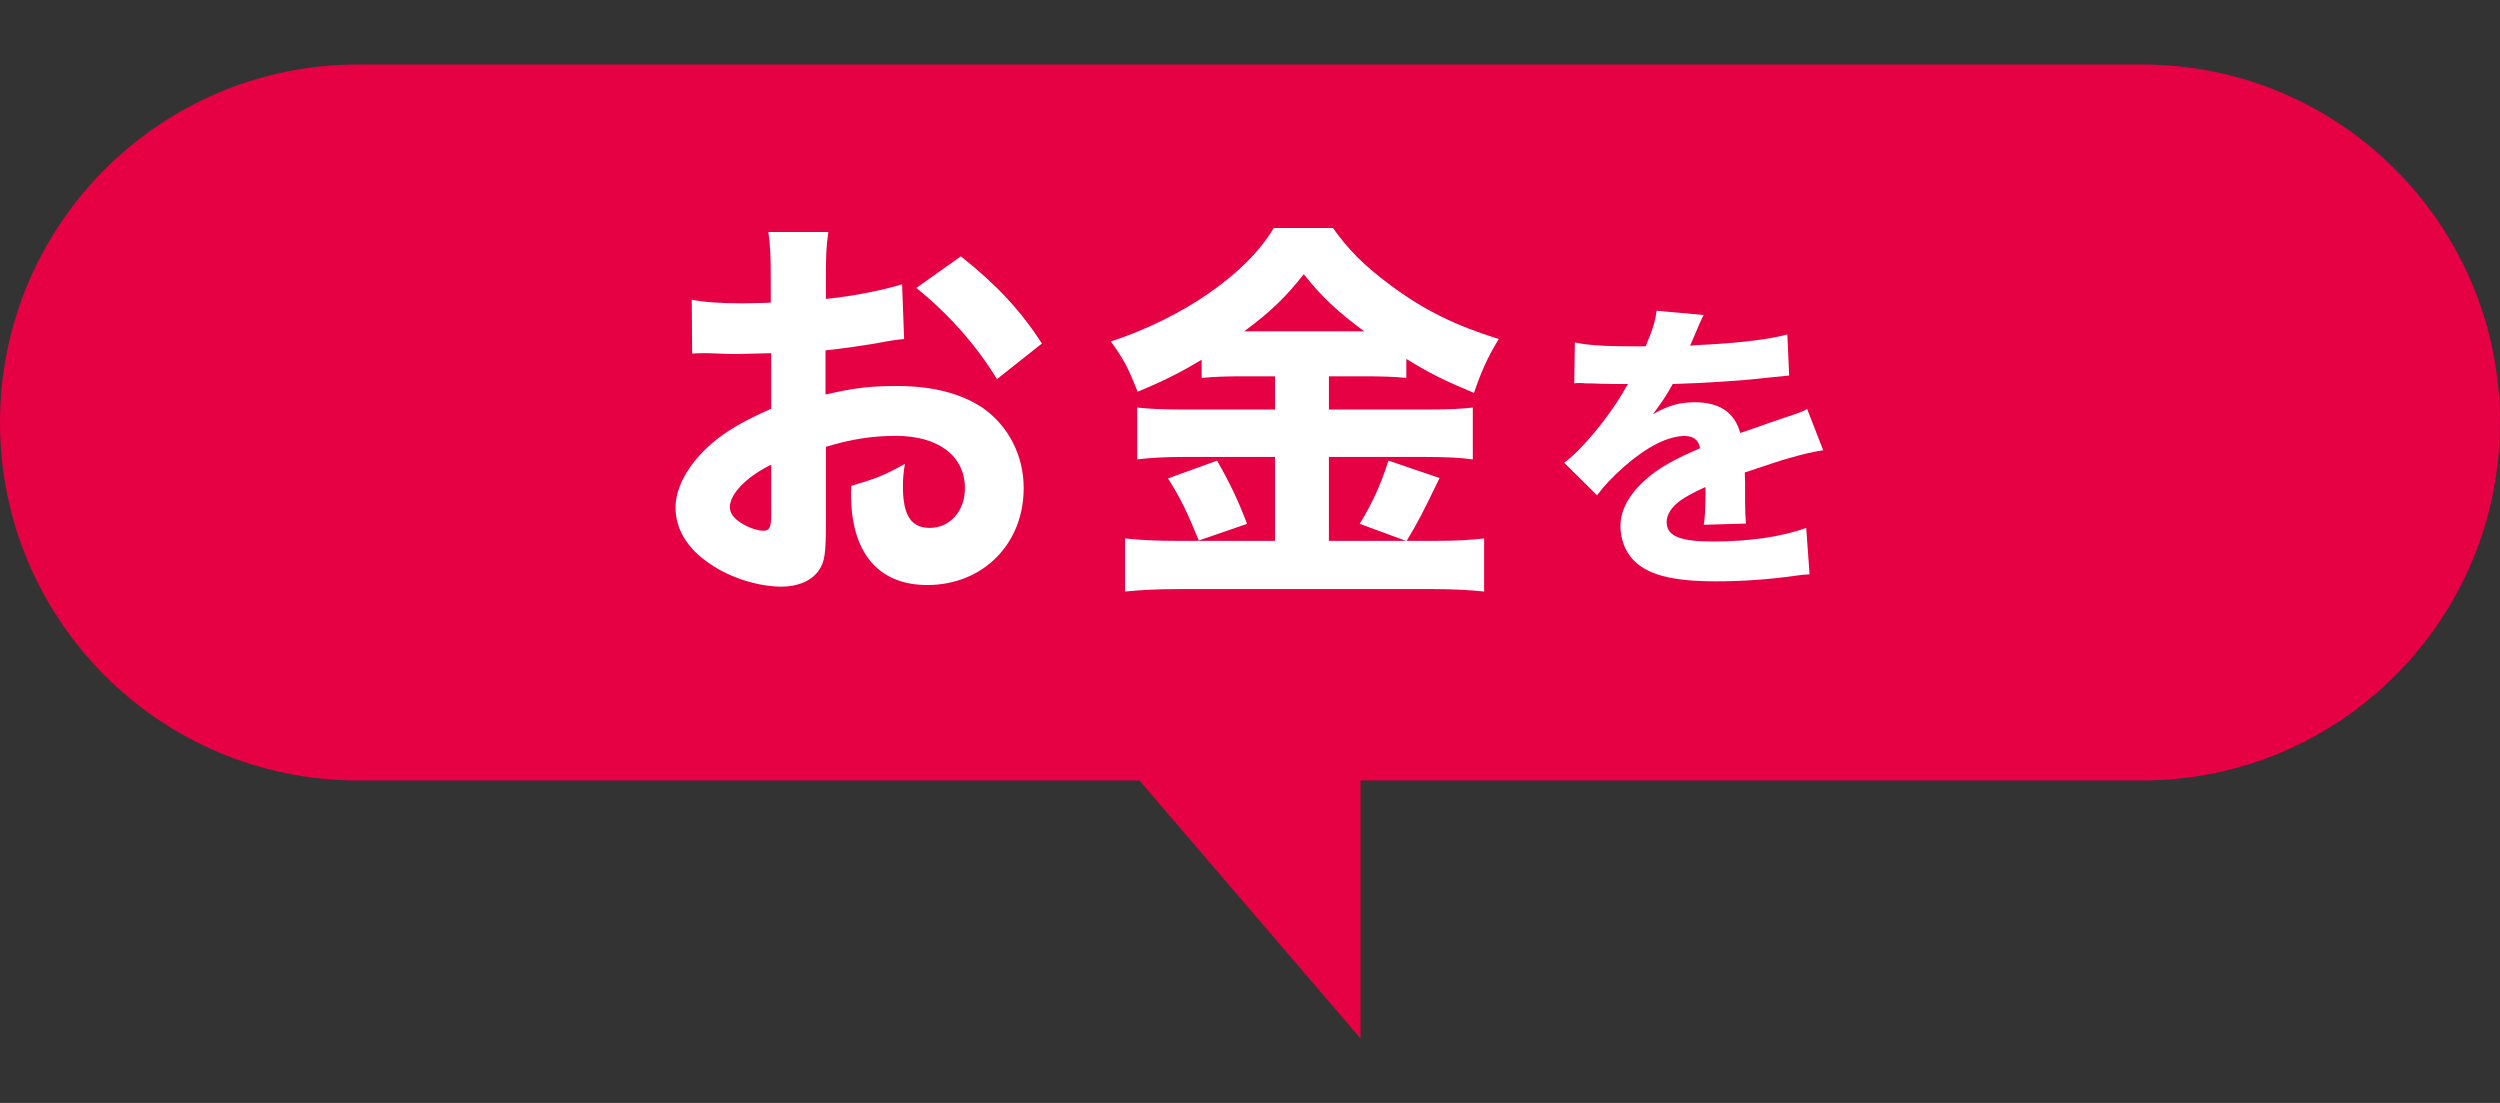 <?xml version="1.0" encoding="UTF-8"?><svg id="a" xmlns="http://www.w3.org/2000/svg" width="136" height="60" xmlns:xlink="http://www.w3.org/1999/xlink" viewBox="0 0 136 60"><rect x="0" y="0" width="136" height="60" fill="#333333" stroke="none"/><defs><style>.e{fill:none;}.f{fill:#fff;}.g{clip-path:url(#b);}.h{fill:#e60044;}</style><clipPath id="b"><rect class="e" width="136" height="60"/></clipPath></defs><g class="g"><path class="h" d="M116.524,3.507H19.476C8.72,3.507,0,12.227,0,22.983h0c0,10.756,8.72,19.476,19.476,19.476h42.509l12.029,14.033v-14.033h42.509c10.756,0,19.476-8.72,19.476-19.476h0c0-10.757-8.72-19.476-19.476-19.476Z"/><path class="f" d="M49.185,18.442c-.441.044-.64.066-1.565.243-1.103.176-1.698.265-2.712.374v2.403c1.543-.353,2.381-.463,3.88-.463,1.94,0,3.484.397,4.674,1.191,1.389.97,2.227,2.579,2.227,4.365,0,3.043-2.227,5.27-5.248,5.27-2.668,0-4.145-1.764-4.145-4.938,0-.089,0-.265.022-.463,1.367-.397,1.808-.574,2.91-1.191-.088.508-.11.86-.11,1.213,0,1.588.441,2.271,1.455,2.271,1.103,0,1.918-.904,1.918-2.161,0-1.742-1.433-2.845-3.748-2.845-1.279,0-2.447.177-3.814.596v4.146c0,1.653-.066,2.116-.375,2.558-.375.573-1.146.903-2.028.903-1.279,0-2.822-.484-3.925-1.256-1.213-.816-1.852-1.875-1.852-3.043,0-1.125.706-2.382,1.962-3.484.793-.684,1.786-1.257,3.241-1.896v-3.021c-1.103.022-1.698.045-1.984.045-.199,0-.243,0-1.389-.045h-.375c-.11,0-.309,0-.551.022l-.022-2.933c.595.133,1.61.198,2.778.198.198,0,.265,0,1.08-.021q.287,0,.441-.022v-1.103c0-1.433-.022-1.984-.132-2.733h3.263c-.11.771-.132,1.234-.132,2.558v1.08c1.367-.132,2.977-.441,4.145-.794l.11,2.977ZM41.953,25.277c-1.345.662-2.249,1.588-2.249,2.315,0,.309.198.596.617.86.375.242.86.419,1.213.419.331,0,.419-.177.419-.904v-2.69ZM54.234,20.625c-1.081-1.785-2.624-3.55-4.388-4.961l2.425-1.72c1.962,1.565,3.219,2.911,4.41,4.741l-2.447,1.939Z"/><path class="f" d="M67.575,20.471c-.882,0-1.521.022-2.205.089v-.992c-1.169.705-2.095,1.168-3.484,1.741-.551-1.389-.75-1.741-1.455-2.733,3.947-1.301,7.386-3.683,8.863-6.174h3.219c.86,1.213,1.698,2.051,3.153,3.131,1.808,1.345,3.528,2.183,5.865,2.91-.617,1.015-.97,1.809-1.345,2.933-1.588-.661-2.403-1.059-3.682-1.852v1.036c-.64-.066-1.301-.089-2.249-.089h-1.962v1.809h5.313c1.235,0,1.984-.044,2.514-.11v2.822c-.595-.088-1.455-.133-2.536-.133h-5.292v4.564h4.189l-2.513-.926c.683-1.125,1.125-2.072,1.565-3.439l2.778.948c-.992,2.05-1.125,2.293-1.786,3.417h1.543c1.146,0,1.918-.044,2.668-.132v2.888c-.816-.088-1.786-.132-2.734-.132h-13.935c-1.102,0-1.962.044-2.866.132v-2.888c.816.088,1.654.132,2.822.132h5.336v-4.564h-4.983c-.992,0-1.808.045-2.514.133v-2.822c.595.066,1.345.11,2.536.11h4.961v-1.809h-1.786ZM66.208,25.058c.706,1.234,1.168,2.205,1.631,3.439l-2.624.904c-.64-1.565-1.037-2.382-1.676-3.374l2.668-.97ZM74.211,18.023c-1.455-1.08-2.315-1.874-3.285-3.108-.992,1.257-1.786,2.028-3.241,3.108h6.526Z"/><path class="f" d="M85.669,18.626c.612.148,1.671.215,3.027.215h.827c.414-.992.529-1.39.595-1.936l2.564.231q-.116.183-.612,1.373c-.066.149-.066.165-.132.298.248-.033.297-.033,1.025-.066,1.968-.115,3.325-.298,4.268-.546l.099,2.233q-.513.05-1.307.132c-1.208.149-3.358.281-5.028.331-.314.579-.546.927-1.075,1.638.86-.479,1.456-.646,2.283-.646,1.34,0,2.167.562,2.464,1.671.149-.05.447-.148.877-.298.645-.231.728-.265,1.472-.513.943-.314,1.009-.331,1.291-.496l.876,2.249c-.479.066-1.025.183-1.869.431q-.397.099-2.398.777l.017.546v1.125c0,.496.017.777.05,1.107l-2.299.066c.066-.314.099-1.042.099-1.919,0-.017,0-.065-.017-.132-.678.314-1.009.496-1.323.711-.513.364-.777.777-.777,1.191,0,.761.711,1.059,2.514,1.059,2.001,0,3.788-.265,5.078-.744l.182,2.53c-.314.017-.381.017-.827.083-1.39.198-2.861.297-4.251.297-2.432,0-3.804-.363-4.565-1.224-.413-.463-.645-1.108-.645-1.786,0-1.025.662-2.051,1.919-2.961.546-.396,1.273-.777,2.415-1.273-.083-.446-.364-.662-.844-.662-.893,0-2.018.562-3.258,1.638-.678.596-1.092,1.042-1.505,1.588l-1.787-1.77c.927-.679,2.366-2.398,3.226-3.87.149-.281.166-.298.248-.414-.926,0-1.059,0-1.538-.017-.314-.017-.579-.017-.628-.017-.149,0-.249,0-.281-.017h-.232c-.066,0-.148,0-.248.017l.033-2.232Z"/></g></svg>